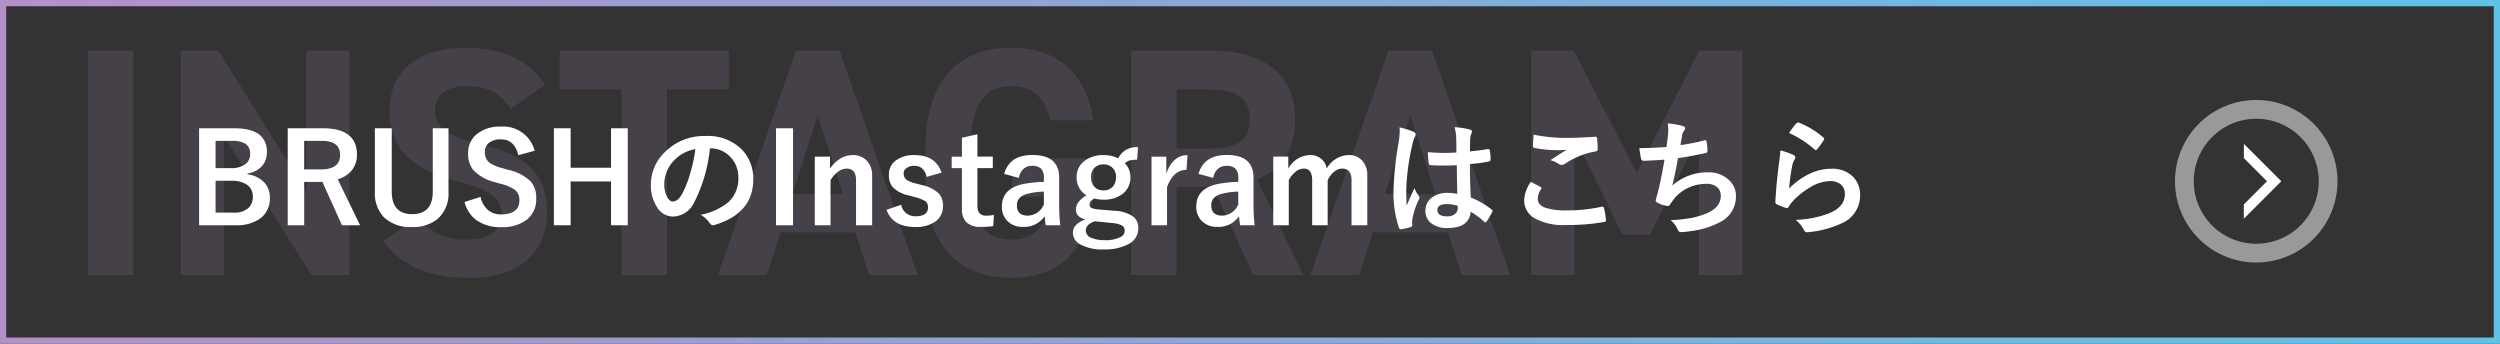 <svg xmlns="http://www.w3.org/2000/svg" xmlns:xlink="http://www.w3.org/1999/xlink" width="400" height="55.001" viewBox="0 0 400 55.001"><rect x="0" y="0" width="400" height="55.001" fill="#333333" stroke="none"/><defs><linearGradient id="a" x1="0.008" y1="1" x2="1" y2="1" gradientUnits="objectBoundingBox"><stop offset="0" stop-color="#b490ca"/><stop offset="1" stop-color="#5ec2e7"/></linearGradient></defs><g transform="translate(-210 -1703)"><path d="M-2426-1024h-400v-55h400v55Zm-399-54v53h398v-53Z" transform="translate(3036 2782)" fill="url(#a)"/><path d="M11.336-35.88H4.056V0h7.28ZM39-35.88v22.516L24.96-35.88H18.928V0h6.916V-22.2L39.832,0h6.084V-35.88Zm38.168,5.408c-2.548-3.952-6.864-5.876-12.584-5.876-8.528,0-12.272,4.42-12.272,10.088,0,5.928,3.536,9.308,10.608,11.18,5.824,1.508,7.332,2.912,7.332,5.408,0,2.184-1.4,4-5.564,4a8.963,8.963,0,0,1-7.8-3.588L51.324-5.408C54.5-1.248,58.864.468,65.156.468c8.424,0,12.376-4.576,12.376-10.452,0-6.344-3.38-9.152-10.868-11.024-4.784-1.2-7.072-2.444-7.072-5.252,0-2.444,1.768-3.952,5.044-3.952,3.64,0,5.512,1.2,7.072,3.64ZM79.56-35.88v6.188h9.88V0h7.28V-29.692h9.88V-35.88ZM112.684,0l2.184-6.812H126.88L129.064,0h7.748l-12.48-35.88h-6.968L104.884,0Zm8.164-25.584L124.9-12.948h-8.112Zm31.1,6.916v6.136h6.032c-.416,4.316-2.08,6.864-6.188,6.864-4.212,0-6.448-2.86-6.448-9.724v-5.1c0-6.864,2.236-9.724,6.448-9.724,3.64,0,5.564,2.184,6.188,5.46h6.968c-1.092-7.332-5.616-11.6-13.156-11.6-8.06,0-13.728,4.784-13.728,16.38v4.576c0,10.972,5.668,15.86,13.728,15.86C159.9.468,165-4.42,165-15.392v-3.276ZM198.536,0,191.1-15.288c3.9-1.612,6.136-4.784,6.136-9.62,0-7.28-5.148-10.972-13.416-10.972H170.976V0h7.28V-14.092h5.824L190.528,0Zm-20.28-20.228v-9.464h4.888c4.316,0,6.812,1.04,6.812,4.784s-2.5,4.68-6.812,4.68ZM207.48,0l2.184-6.812h12.012L223.86,0h7.748l-12.48-35.88H212.16L199.68,0Zm8.164-25.584L219.7-12.948h-8.112ZM241.8-35.88h-6.812V0H241.9V-22.1l7.7,15.652h4.42l7.8-15.808V0h6.968V-35.88h-6.916l-9.984,19.552Z" transform="translate(220 1747)" fill="#b490ca" opacity="0.15"/><path d="M1.855-15.479H7.393q2.988,0,4.268,1.152A3.444,3.444,0,0,1,12.7-11.621a3.154,3.154,0,0,1-.947,2.354A3.869,3.869,0,0,1,9.609-8.242v.137a4.415,4.415,0,0,1,2.764,1.4,3.506,3.506,0,0,1,.8,2.344A3.906,3.906,0,0,1,11.563-.986,6.567,6.567,0,0,1,7.676.039H1.855Zm2.637,2.021V-9.1H6.855a3.771,3.771,0,0,0,2.48-.693,1.937,1.937,0,0,0,.684-1.562A1.821,1.821,0,0,0,9.268-13a4.031,4.031,0,0,0-2.178-.459Zm0,6.377v5.1H7.373a3.334,3.334,0,0,0,2.412-.771,2.421,2.421,0,0,0,.664-1.807A2.167,2.167,0,0,0,9.434-6.494a4.345,4.345,0,0,0-2.4-.586Zm11.543-8.4h5.576q5.5,0,5.5,4.219a3.844,3.844,0,0,1-.9,2.6,4.484,4.484,0,0,1-2.178,1.348L27.617.039h-2.9L21.572-6.914l-.7.02h-2.2V.039H16.035Zm2.637,2.021V-8.9h2.705q3.037,0,3.037-2.324,0-2.236-2.92-2.236Zm23.086-2.021V-5.322a5.365,5.365,0,0,1-1.8,4.4A6.216,6.216,0,0,1,35.9.322a6,6,0,0,1-4.512-1.6A5.575,5.575,0,0,1,29.98-5.322V-15.479h2.7V-5.361q0,3.623,3.281,3.623t3.281-3.623V-15.479Zm13.789,3.6-2.617.713Q52.324-13.7,50.166-13.7a2.924,2.924,0,0,0-2,.615,1.8,1.8,0,0,0-.586,1.406,2.046,2.046,0,0,0,.674,1.66,6.16,6.16,0,0,0,2.178.938l.82.244a7.343,7.343,0,0,1,3.73,1.943,4,4,0,0,1,.811,2.637,4.112,4.112,0,0,1-1.6,3.477,6.43,6.43,0,0,1-4,1.123A6.494,6.494,0,0,1,46.211-.791a5.16,5.16,0,0,1-1.885-2.891L46.9-4.5a3.65,3.65,0,0,0,1.26,2.168,3.087,3.087,0,0,0,1.963.635Q53.1-1.7,53.1-3.916a2.041,2.041,0,0,0-.654-1.66A6.734,6.734,0,0,0,50.068-6.6l-.8-.234A7.151,7.151,0,0,1,45.713-8.8,4.163,4.163,0,0,1,44.9-11.5a3.78,3.78,0,0,1,1.523-3.145,5.77,5.77,0,0,1,3.662-1.094A5.188,5.188,0,0,1,55.547-11.875Zm14.893-3.6V.039H67.764v-7H61.3v7H58.623V-15.479H61.3V-9.16h6.465v-6.318Zm13.145,3.223a24.2,24.2,0,0,1-2.5,8.613,3.888,3.888,0,0,1-3.408,2.3,3.046,3.046,0,0,1-2.559-1.523,6.313,6.313,0,0,1-.977-3.613A7.171,7.171,0,0,1,76.4-11.68a8.811,8.811,0,0,1,6.5-2.559,7.664,7.664,0,0,1,5.859,2.227A6.613,6.613,0,0,1,90.518-7.3q0,5.43-6.162,7.285a1.136,1.136,0,0,1-.293.049q-.293,0-.566-.41a4.181,4.181,0,0,0-1.4-1.26A9.831,9.831,0,0,0,86.592-3.7a5.126,5.126,0,0,0,1.543-3.916A4.561,4.561,0,0,0,86.738-11a4.206,4.206,0,0,0-3.076-1.26Zm-2.324.117a6.147,6.147,0,0,0-3.418,1.816,5.513,5.513,0,0,0-1.562,3.7,4.317,4.317,0,0,0,.5,2.217q.391.645.859.645.82,0,1.5-1.221a17.152,17.152,0,0,0,1.338-3.437A25.14,25.14,0,0,0,81.26-12.139Zm15.625-3.34V.039H94.16V-15.479Zm5.918,4.541v1.924a5.238,5.238,0,0,1,1.719-1.65,3.757,3.757,0,0,1,1.885-.518,2.973,2.973,0,0,1,2.354.977,3.369,3.369,0,0,1,.781,2.324V.039h-2.578V-7.178q0-1.846-1.523-1.846a2.4,2.4,0,0,0-1.445.566,4.668,4.668,0,0,0-1.113,1.3v7.2h-2.52V-10.937Zm17.842,2.559-2.383.684q-.41-1.768-1.953-1.768a2.027,2.027,0,0,0-1.318.391.963.963,0,0,0-.4.791,1.23,1.23,0,0,0,.439,1.035,4.675,4.675,0,0,0,1.514.605l.918.244a5.669,5.669,0,0,1,2.744,1.357,2.84,2.84,0,0,1,.664,1.982,2.936,2.936,0,0,1-1.26,2.539,5.341,5.341,0,0,1-3.184.84q-3.584,0-4.58-2.744l2.344-.82A2.233,2.233,0,0,0,116.484-1.4q2,0,2-1.416a1.156,1.156,0,0,0-.469-1.025,7.05,7.05,0,0,0-1.65-.625l-.918-.254a5.175,5.175,0,0,1-2.607-1.328,3.009,3.009,0,0,1-.615-2.012,2.721,2.721,0,0,1,1.2-2.334,4.907,4.907,0,0,1,2.92-.791Q119.7-11.182,120.645-8.379Zm5.742-6.143v3.584h2.461V-9.1h-2.461v6.025q0,1.582,1.357,1.582a5.705,5.705,0,0,0,1.279-.127l-.1,1.8A13.174,13.174,0,0,1,126.963.3a3.124,3.124,0,0,1-2.4-.8,3.037,3.037,0,0,1-.654-2.119V-9.1h-1.641v-1.836h1.641v-3.018Zm4.277,6.348q.85-3.027,4.541-3.027,4.258,0,4.258,3.643V-3.2a30.6,30.6,0,0,0,.176,3.242h-2.314q-.107-.615-.186-1.436A3.944,3.944,0,0,1,133.682.3a3.325,3.325,0,0,1-2.559-1,3.188,3.188,0,0,1-.82-2.266q0-2.93,3.584-3.623a20.443,20.443,0,0,1,3.135-.312V-7.52a1.991,1.991,0,0,0-.518-1.553,2.074,2.074,0,0,0-1.387-.391,1.951,1.951,0,0,0-1.426.557,2.476,2.476,0,0,0-.674,1.367Zm6.357,2.832a12.367,12.367,0,0,0-2.52.322q-1.8.43-1.8,1.865,0,1.66,1.758,1.66A2.871,2.871,0,0,0,137.021-3.3Zm15.068-7.119-.156,2.021a4.269,4.269,0,0,0-1.279.146,2.048,2.048,0,0,0-.684.42,3.052,3.052,0,0,1,.9,2.2A3.231,3.231,0,0,1,149.5-4.893a4.882,4.882,0,0,1-2.949.84,5.279,5.279,0,0,1-1.426-.186q-.8.4-.8.957a.575.575,0,0,0,.332.557,3.716,3.716,0,0,0,1.191.244l2.48.205a5.464,5.464,0,0,1,3.1,1.016,2.372,2.372,0,0,1,.7,1.826,2.8,2.8,0,0,1-1.611,2.51,7.945,7.945,0,0,1-3.906.83,7.266,7.266,0,0,1-3.828-.83A2.1,2.1,0,0,1,141.67,1.24q0-1.406,2.021-2.139-1.543-.342-1.543-1.582,0-1.221,1.68-2.275a3.23,3.23,0,0,1-1.562-2.9,3.113,3.113,0,0,1,1.367-2.676,4.851,4.851,0,0,1,2.939-.85,4.846,4.846,0,0,1,2.334.527,3.358,3.358,0,0,1,1.367-1.445A3.934,3.934,0,0,1,152.09-12.461ZM146.563-9.7a1.95,1.95,0,0,0-1.494.605,1.994,1.994,0,0,0-.5,1.4,2.153,2.153,0,0,0,.635,1.68,1.942,1.942,0,0,0,1.357.479,1.909,1.909,0,0,0,1.5-.615,2.248,2.248,0,0,0,.5-1.523,1.958,1.958,0,0,0-.654-1.562A2,2,0,0,0,146.563-9.7ZM145.205-.6Q143.73-.127,143.73.9a1.292,1.292,0,0,0,.938,1.172,5.223,5.223,0,0,0,2.08.352,5.209,5.209,0,0,0,2.51-.488,1.128,1.128,0,0,0,.693-.967.97.97,0,0,0-.449-.9,4.228,4.228,0,0,0-1.572-.381Zm14.8-10.586-.166,2.363q-2.1,0-3.115,2.783V.039h-2.48V-10.937h2.363v2.7Q157.676-11.182,160.01-11.182Zm1.758,3.008q.85-3.027,4.541-3.027,4.258,0,4.258,3.643V-3.2a30.6,30.6,0,0,0,.176,3.242h-2.314q-.107-.615-.186-1.436A3.944,3.944,0,0,1,164.785.3a3.325,3.325,0,0,1-2.559-1,3.188,3.188,0,0,1-.82-2.266q0-2.93,3.584-3.623a20.443,20.443,0,0,1,3.135-.312V-7.52a1.991,1.991,0,0,0-.518-1.553,2.074,2.074,0,0,0-1.387-.391,1.951,1.951,0,0,0-1.426.557,2.476,2.476,0,0,0-.674,1.367Zm6.357,2.832a12.367,12.367,0,0,0-2.52.322q-1.8.43-1.8,1.865,0,1.66,1.758,1.66A2.871,2.871,0,0,0,168.125-3.3Zm8.008-5.6v1.924a4.075,4.075,0,0,1,3.457-2.168,2.72,2.72,0,0,1,1.885.664,2.782,2.782,0,0,1,.82,1.484,4.109,4.109,0,0,1,3.477-2.148,2.782,2.782,0,0,1,2.266.977,3.489,3.489,0,0,1,.732,2.324V.039h-2.52V-7.178q0-1.846-1.523-1.846a2.074,2.074,0,0,0-1.357.586,3.86,3.86,0,0,0-.937,1.279v7.2h-2.48V-7.178q0-1.846-1.357-1.846a2.175,2.175,0,0,0-1.387.576,3.975,3.975,0,0,0-1,1.289v7.2h-2.48V-10.937ZM203.164-4.98q-.039-1.65-.078-4.58-1.406.049-2.2.049-1.074,0-1.924-.059-.332,0-.352-.264a10.645,10.645,0,0,1-.146-1.826q1.328.127,2.666.127.938,0,1.895-.068l-.02-2.1a8.9,8.9,0,0,0-.264-1.953,13.074,13.074,0,0,1,2.422.371q.361.107.361.342a1.327,1.327,0,0,1-.117.342,2.325,2.325,0,0,0-.166.7q-.039.674-.039,2.119,1.338-.117,2.842-.361a.549.549,0,0,1,.127-.02q.146,0,.2.254a7.035,7.035,0,0,1,.117,1.426.265.265,0,0,1-.225.3,19.881,19.881,0,0,1-3.076.42q0,2.949.146,5.361a13.537,13.537,0,0,1,3.32,1.914q.156.107.156.205a.591.591,0,0,1-.059.2,11.5,11.5,0,0,1-.918,1.543.262.262,0,0,1-.186.117.27.27,0,0,1-.176-.1,12.3,12.3,0,0,0-2.158-1.6q-.254,2.6-3.662,2.6a4.028,4.028,0,0,1-2.773-.85,2.492,2.492,0,0,1-.811-1.943,2.508,2.508,0,0,1,1.123-2.129,3.982,3.982,0,0,1,2.383-.693A8,8,0,0,1,203.164-4.98Zm.049,1.9a5.707,5.707,0,0,0-1.738-.264q-1.5,0-1.5.957,0,1.006,1.621,1.006a1.778,1.778,0,0,0,1.25-.43,1.142,1.142,0,0,0,.391-.869A3.342,3.342,0,0,0,203.213-3.076Zm-9.287-12.539a13.328,13.328,0,0,1,2.275.713q.3.166.3.4a1.061,1.061,0,0,1-.137.439,4.617,4.617,0,0,0-.361,1.1,36.3,36.3,0,0,0-1,7.285q0,1.719.059,2.559.146-.332.654-1.455.361-.791.586-1.328a5.862,5.862,0,0,0,.7,1.26.459.459,0,0,1,.117.283.631.631,0,0,1-.117.322A12.242,12.242,0,0,0,195.986-1a4.393,4.393,0,0,0-.049.615,4.378,4.378,0,0,0,.029.449V.107q0,.137-.244.215a8.2,8.2,0,0,1-1.494.342.577.577,0,0,1-.156.029q-.146,0-.244-.264a17.247,17.247,0,0,1-.859-6.1,51.9,51.9,0,0,1,.82-7.588,13.644,13.644,0,0,0,.166-1.8A4.877,4.877,0,0,0,193.926-15.615ZM214.932-6.9q.771.391,1.543.8.156.088.156.2a.34.34,0,0,1-.059.166,2.792,2.792,0,0,0-.527,1.523q0,1.025,1.24,1.465a11.051,11.051,0,0,0,3.506.41,25.4,25.4,0,0,0,5.42-.576,1.024,1.024,0,0,1,.176-.02.234.234,0,0,1,.244.205,11.321,11.321,0,0,1,.322,1.953v.039q0,.205-.342.264A33.513,33.513,0,0,1,220.645,0a9.458,9.458,0,0,1-5.283-1.182,3.278,3.278,0,0,1-1.494-2.861A5.537,5.537,0,0,1,214.932-6.9Zm.439-7.559a25.068,25.068,0,0,0,5.615.518q1.377,0,4.238-.176h.059a.225.225,0,0,1,.244.225,13.443,13.443,0,0,1,.1,1.7q0,.391-.342.42a12.578,12.578,0,0,0-4.893,1.982.858.858,0,0,1-.508.176.874.874,0,0,1-.42-.117,4.742,4.742,0,0,0-1.4-.645q1.631-1.064,2.617-1.66a14.888,14.888,0,0,1-1.641.059,19.908,19.908,0,0,1-3.5-.342.324.324,0,0,1-.264-.361Q215.283-13,215.371-14.463Zm21.26,1.982q.088-.557.244-1.836.049-.547.049-.947a5.505,5.505,0,0,0-.088-1,13.6,13.6,0,0,1,2.4.42q.4.127.4.361a.576.576,0,0,1-.137.322,1.607,1.607,0,0,0-.342.732q-.205,1.113-.283,1.641a31.77,31.77,0,0,0,3.76-.742.942.942,0,0,1,.215-.039q.166,0,.205.244a8.811,8.811,0,0,1,.137,1.475.288.288,0,0,1-.244.322q-2.588.576-4.473.82-.4,2.393-.918,4.4a8.445,8.445,0,0,1,5.732-2.119,4.607,4.607,0,0,1,3.379,1.26,3.393,3.393,0,0,1,1.084,2.52A4.552,4.552,0,0,1,245.469-.6a13.54,13.54,0,0,1-5.1,1.6,9.739,9.739,0,0,1-1.475.137q-.3,0-.5-.479a4.138,4.138,0,0,0-1.084-1.426,25.838,25.838,0,0,0,3.535-.4,13.148,13.148,0,0,0,2.207-.693q2.275-.947,2.275-2.822a1.735,1.735,0,0,0-.645-1.416,2.548,2.548,0,0,0-1.631-.488,6.881,6.881,0,0,0-3.2.771A6.057,6.057,0,0,0,237.793-4.1l-.557.762q-.186.3-.332.3h-.049a4.816,4.816,0,0,1-1.5-.439q-.439-.2-.439-.4a1.3,1.3,0,0,1,.078-.4q.1-.342.264-.947.527-2.1,1.064-5.234-2.441.176-3.359.176a.341.341,0,0,1-.381-.283,15.424,15.424,0,0,1-.283-1.738Q234.326-12.3,236.631-12.48Zm19.619-2.236a11.306,11.306,0,0,1,1.182-1.562.366.366,0,0,1,.254-.127.464.464,0,0,1,.127.02A13.556,13.556,0,0,1,261.738-14a.317.317,0,0,1,.137.225.582.582,0,0,1-.1.234,11.061,11.061,0,0,1-1.025,1.406q-.127.156-.215.156a.377.377,0,0,1-.244-.137A15.831,15.831,0,0,0,256.25-14.717Zm-1.4,2.773a11.9,11.9,0,0,1,2.08.723q.322.146.322.381a.608.608,0,0,1-.1.3,3.784,3.784,0,0,0-.4,1.055,30.807,30.807,0,0,0-.488,3.643,11.394,11.394,0,0,1,3.35-2.393A7.949,7.949,0,0,1,262.959-9a4.691,4.691,0,0,1,3.574,1.328,4.089,4.089,0,0,1,1.084,2.949A4.81,4.81,0,0,1,264.6-.244a16.049,16.049,0,0,1-5.127,1.377,2.4,2.4,0,0,1-.312.029.547.547,0,0,1-.488-.283,5.453,5.453,0,0,0-1.357-1.7,16.064,16.064,0,0,0,5.5-1.123q2.363-1.016,2.363-3.018a1.91,1.91,0,0,0-.635-1.514,2.623,2.623,0,0,0-1.768-.547,6.239,6.239,0,0,0-3.027.918,12.4,12.4,0,0,0-2.734,2.119,6.062,6.062,0,0,0-.859,1.1.3.3,0,0,1-.244.176.942.942,0,0,1-.215-.039,11.547,11.547,0,0,1-1.357-.537.4.4,0,0,1-.283-.4q.156-3.018.615-6.455A16.82,16.82,0,0,0,254.854-11.943Z" transform="translate(240 1739)" fill="#fff"/><g transform="translate(-1161 2263) rotate(-90)"><path d="M102.771,373.47l0,2.279,3.7,3.7-3.713,3.713,0,2.287,6-6Z" transform="translate(910.449 1627.25) rotate(90)" fill="#fff"/><path d="M13,3A10,10,0,1,0,23,13,10.011,10.011,0,0,0,13,3m0-3A13,13,0,1,1,0,13,13,13,0,0,1,13,0Z" transform="translate(518 1719)" fill="#fff" opacity="0.5"/></g></g></svg>